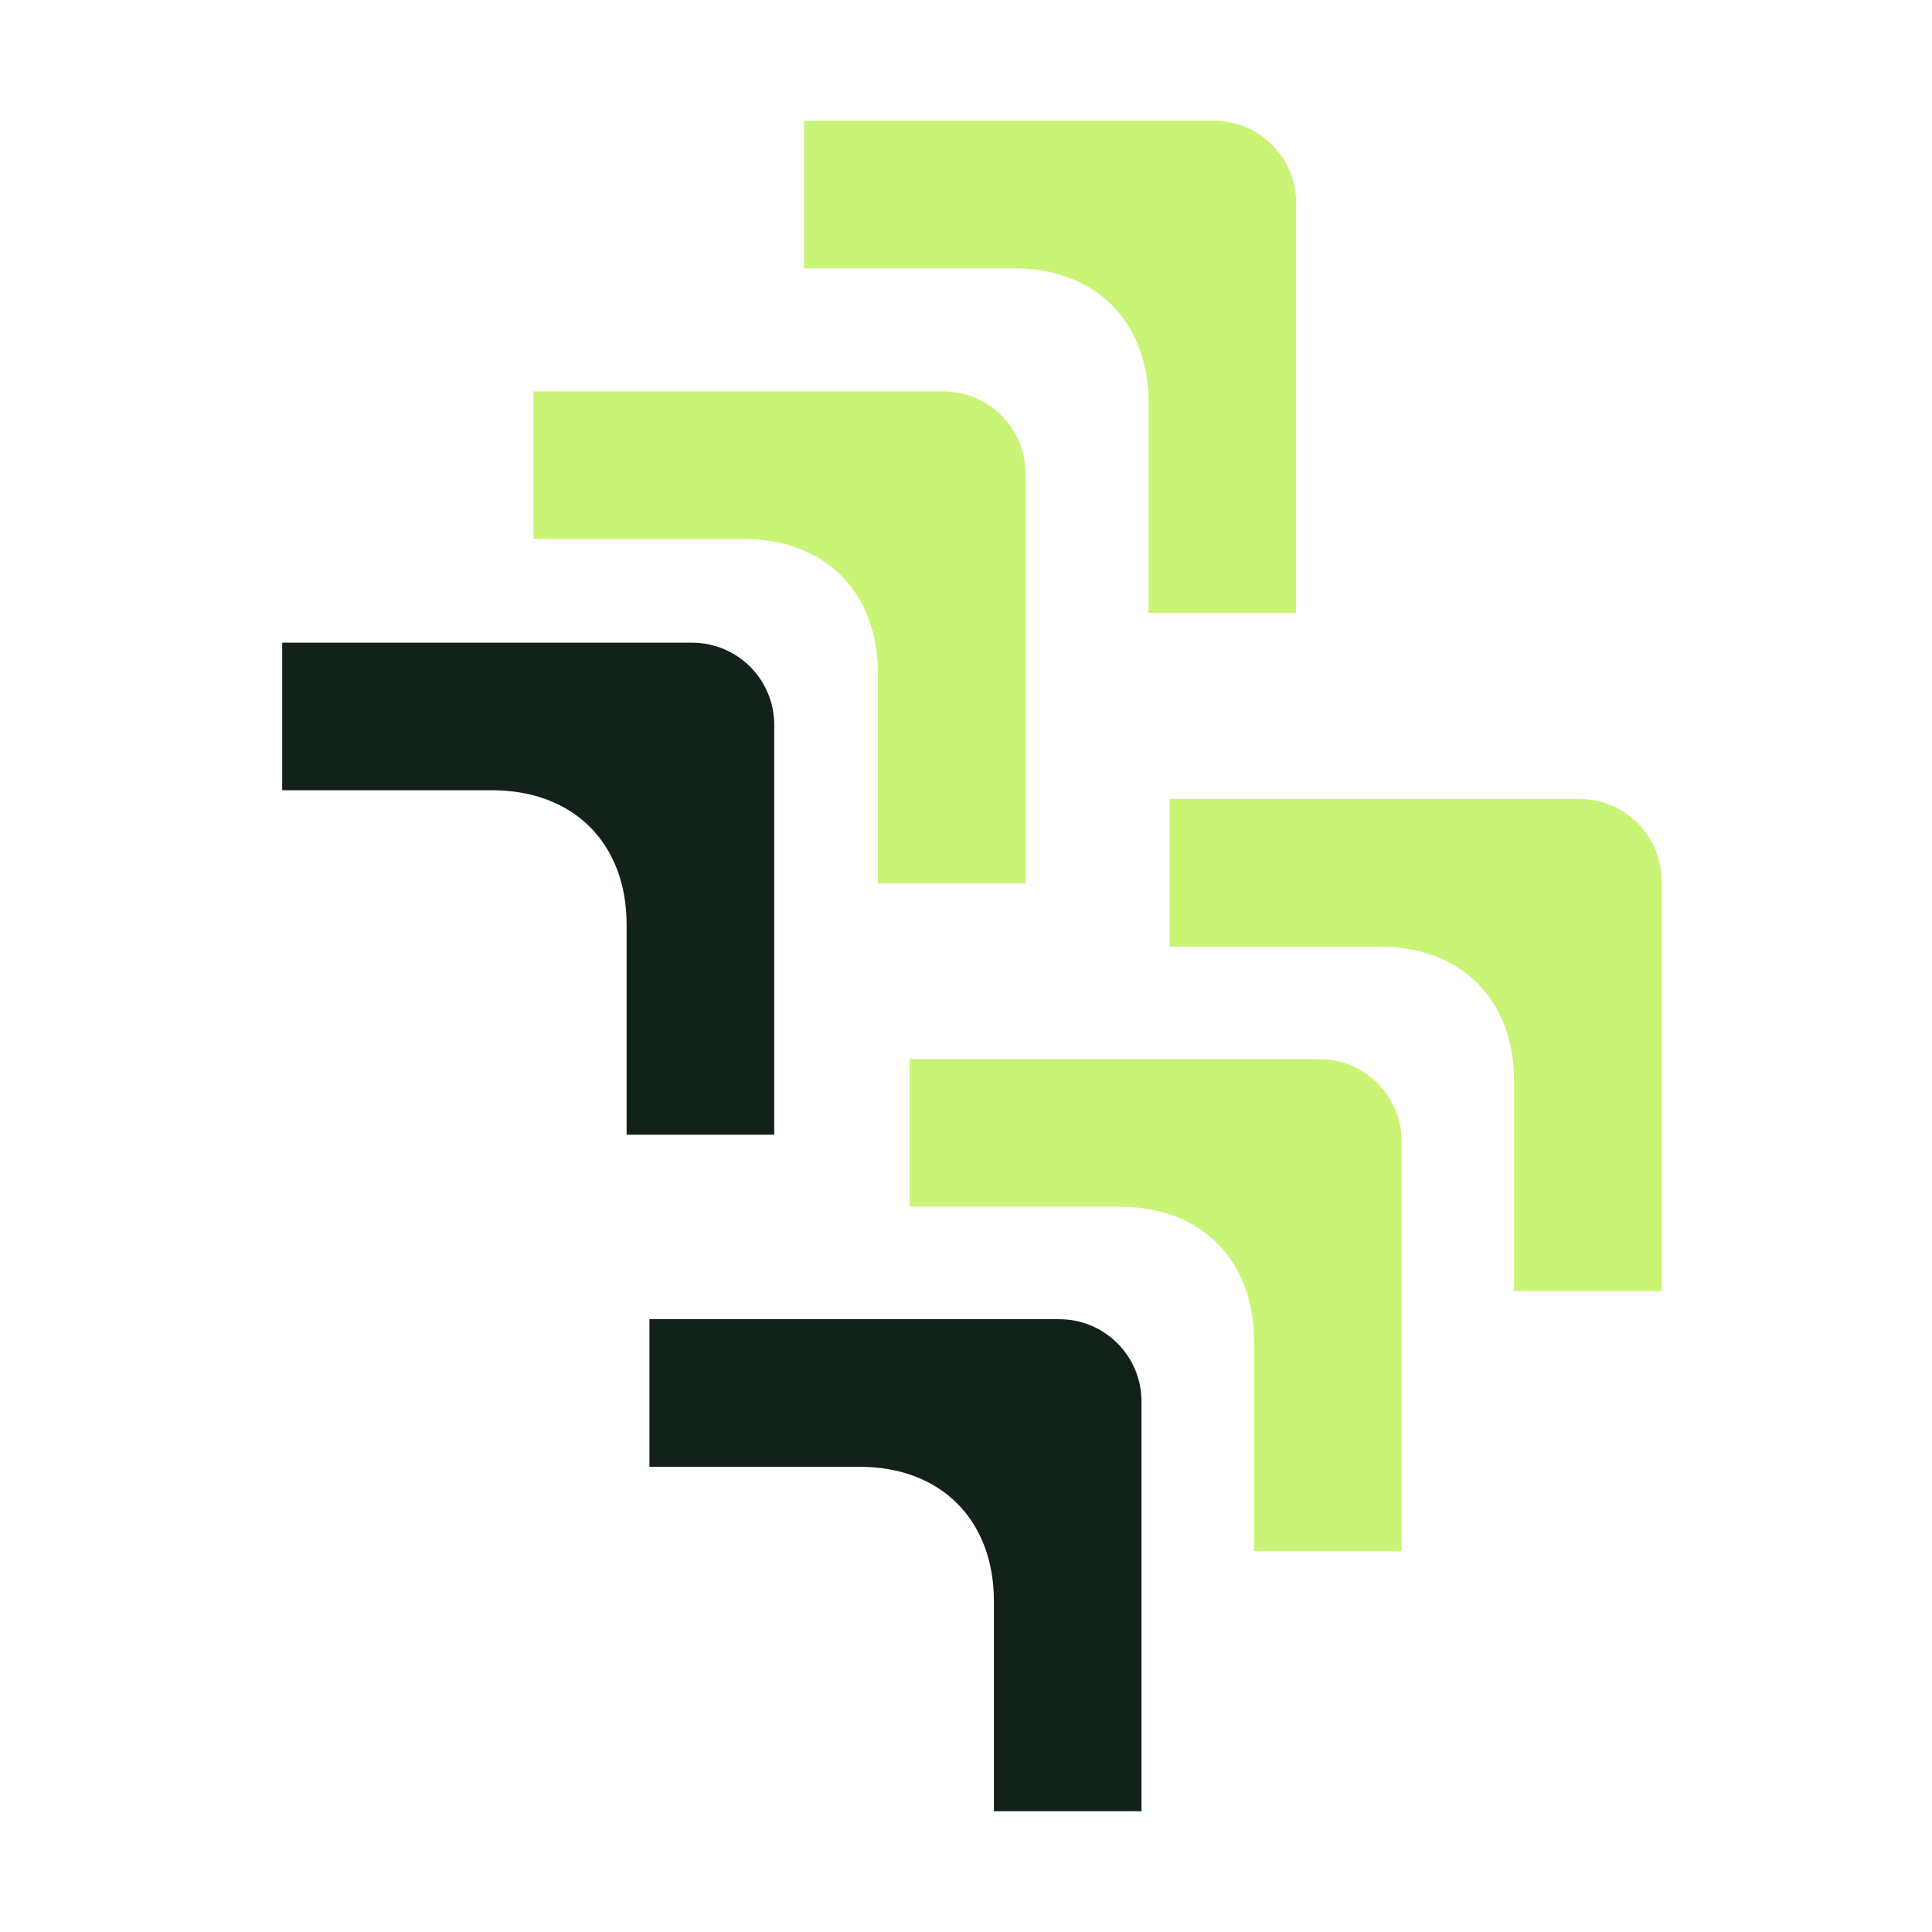 <svg width="48" height="48" viewBox="0 0 48 48" fill="none" xmlns="http://www.w3.org/2000/svg">
<path fill-rule="evenodd" clip-rule="evenodd" d="M32.779 26.313C33.908 26.313 34.822 27.228 34.822 28.356L34.822 38.538L31.155 38.538L31.155 33.318C31.155 31.299 29.837 29.98 27.818 29.98L22.597 29.98L22.597 26.313L32.779 26.313Z" fill="#CAF476"/>
<path fill-rule="evenodd" clip-rule="evenodd" d="M39.242 19.851C40.37 19.851 41.284 20.766 41.284 21.894L41.284 32.076L37.617 32.076L37.617 26.856C37.617 24.837 36.299 23.519 34.28 23.519L29.059 23.519L29.059 19.851L39.242 19.851Z" fill="#CAF476"/>
<path fill-rule="evenodd" clip-rule="evenodd" d="M30.159 3C31.288 3 32.202 3.915 32.202 5.043L32.202 15.225L28.535 15.225L28.535 10.005C28.535 7.986 27.216 6.667 25.198 6.667L19.977 6.668L19.977 3L30.159 3Z" fill="#CAF476"/>
<path fill-rule="evenodd" clip-rule="evenodd" d="M26.317 32.775C27.446 32.775 28.36 33.69 28.36 34.818L28.36 45L24.693 45L24.693 39.78C24.693 37.761 23.375 36.442 21.356 36.442L16.135 36.442L16.135 32.775L26.317 32.775Z" fill="#132219"/>
<path fill-rule="evenodd" clip-rule="evenodd" d="M23.436 9.724C24.564 9.724 25.479 10.638 25.479 11.767L25.479 21.949L21.811 21.949L21.811 16.728C21.811 14.709 20.493 13.391 18.474 13.391L13.254 13.391L13.254 9.724L23.436 9.724Z" fill="#CAF476"/>
<path fill-rule="evenodd" clip-rule="evenodd" d="M17.193 15.967C18.321 15.967 19.236 16.881 19.236 18.01L19.236 28.192L15.568 28.192L15.568 22.971C15.568 20.953 14.25 19.634 12.231 19.634L7.011 19.634L7.011 15.967L17.193 15.967Z" fill="#132219"/>
</svg>
